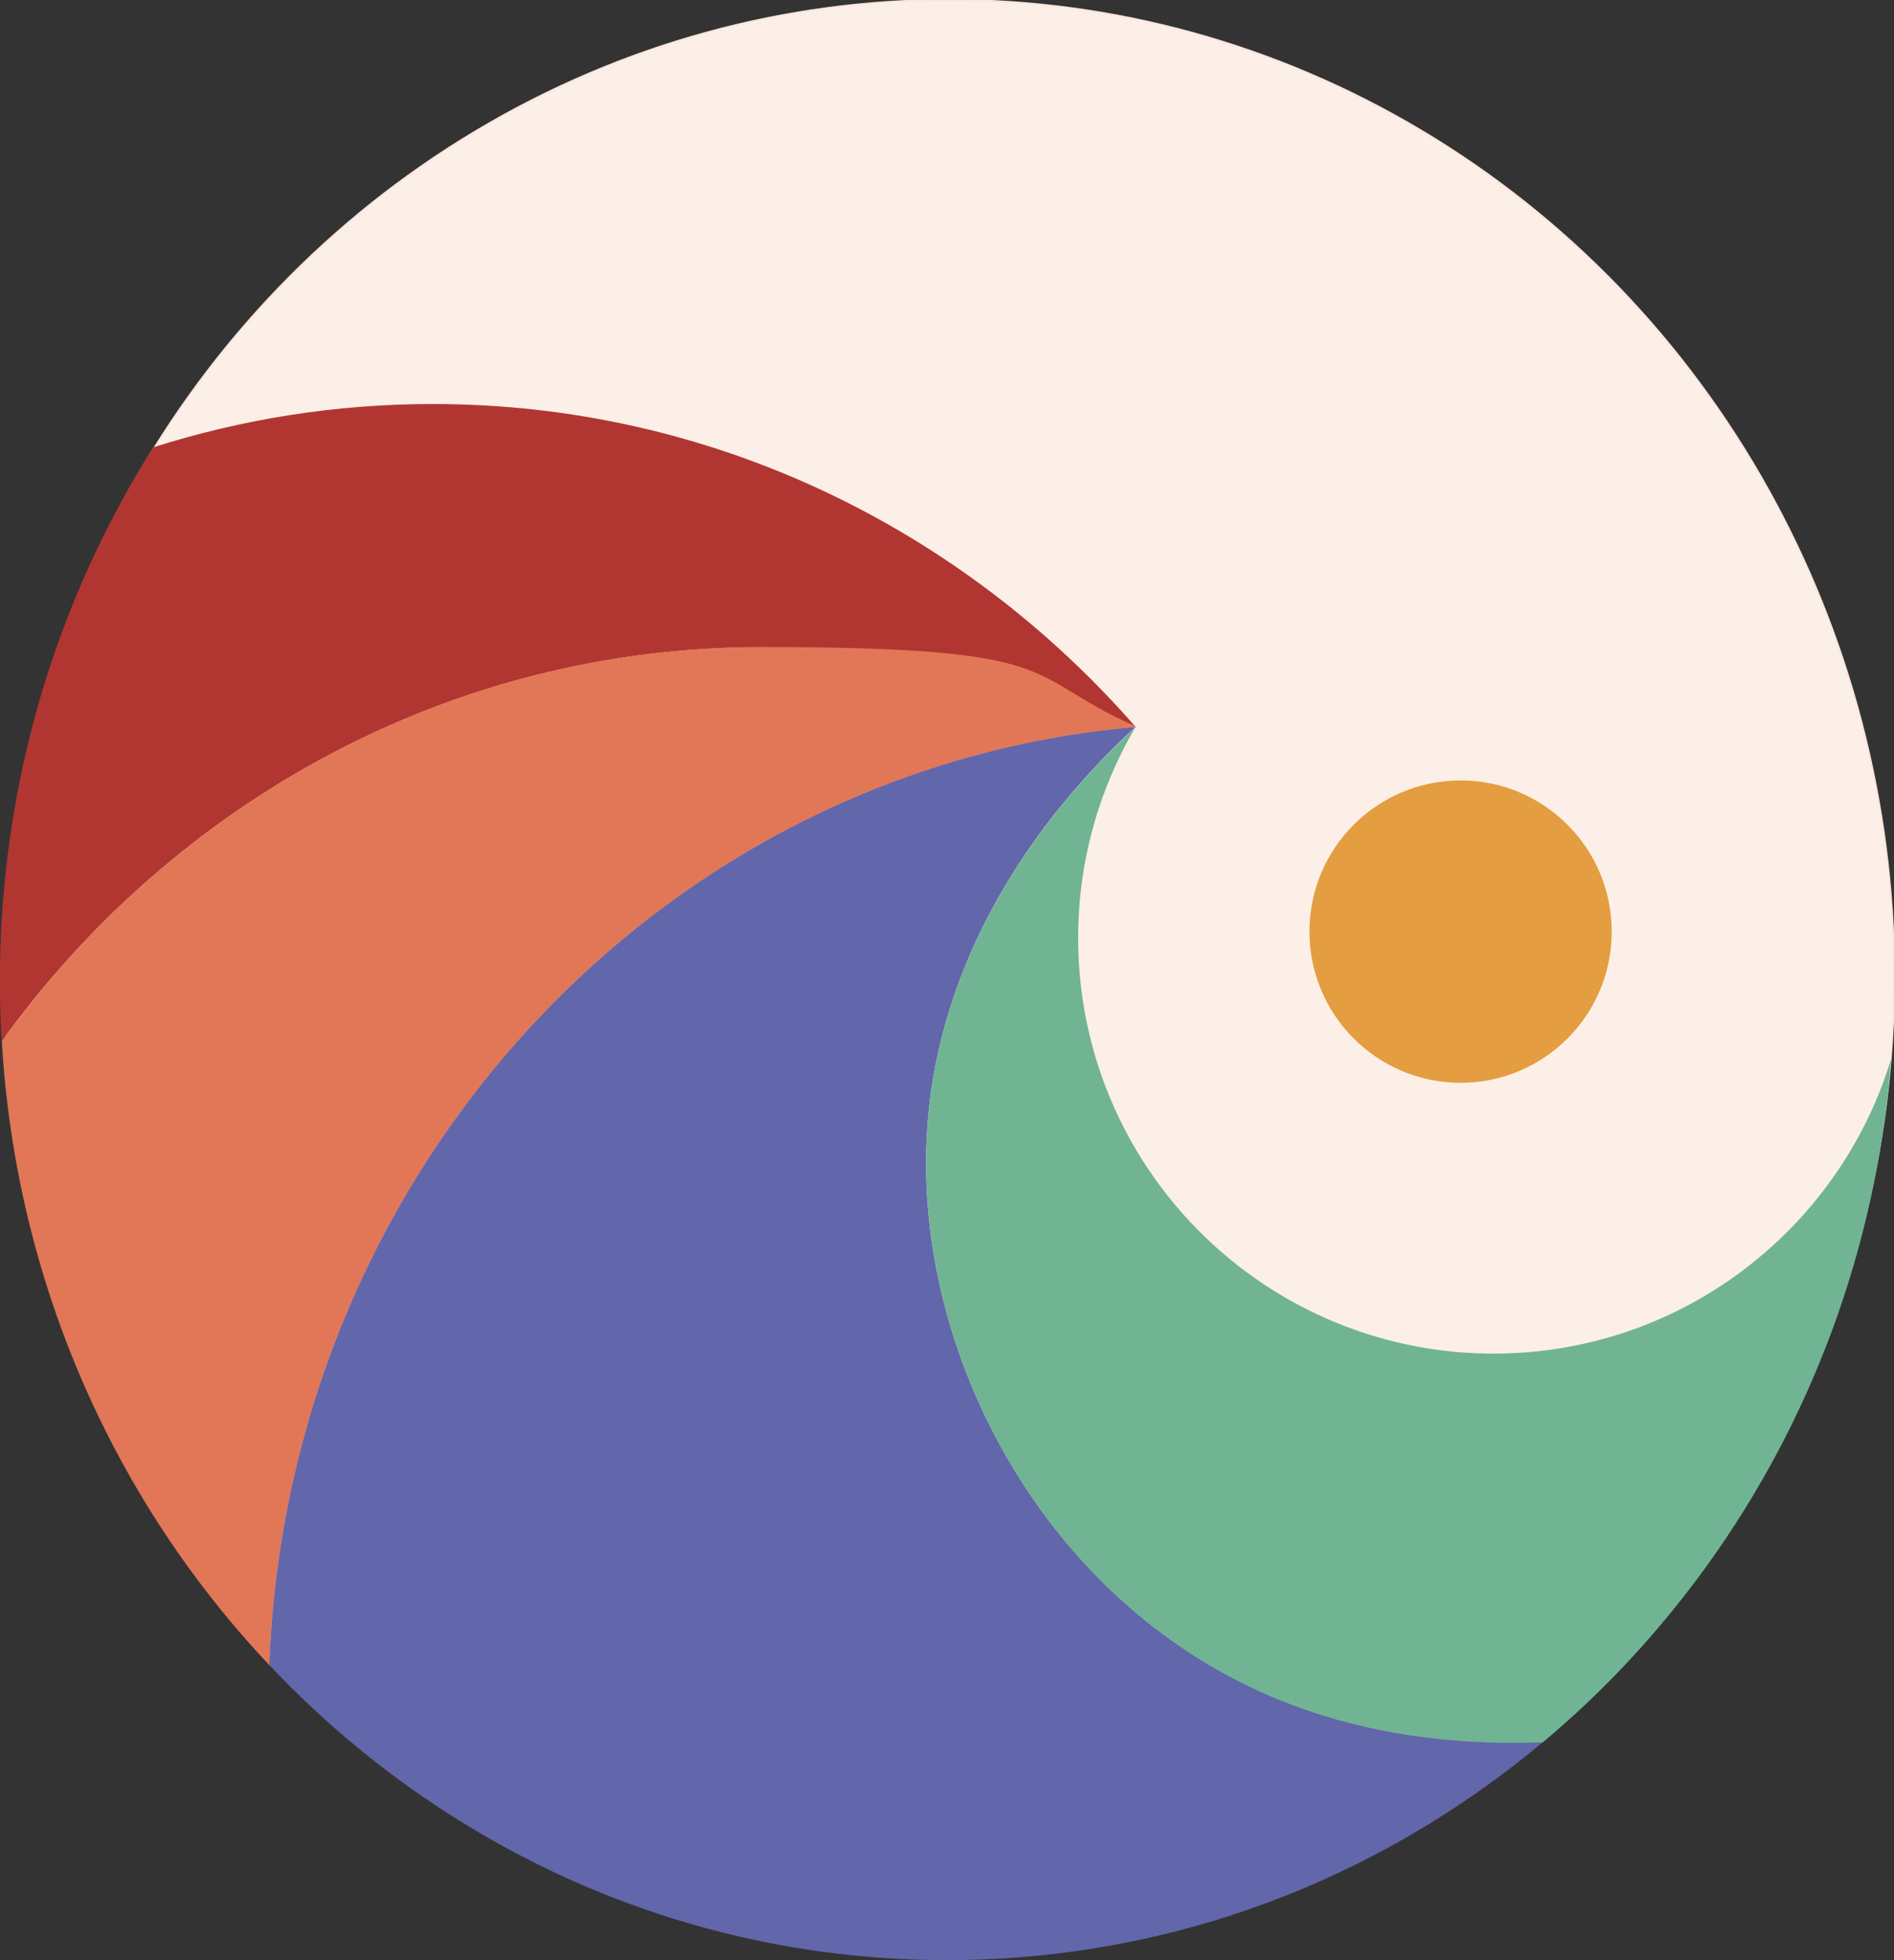 <svg viewBox="0 0 1044 1080" version="1.1" xmlns="http://www.w3.org/2000/svg" id="Layer_1">
  
  <rect x="0" y="0" width="1044" height="1080" fill="#333333" stroke="none"/>
  
  <defs>
    <style>
      .st0 {
        fill: #e27757;
      }

      .st1 {
        fill: #fcefe7;
        stroke: #fae7dd;
        stroke-miterlimit: 10;
        stroke-width: 1.1px;
      }

      .st2 {
        fill: #70b494;
      }

      .st3 {
        fill: #b13631;
      }

      .st4 {
        fill: #e49d40;
      }

      .st5 {
        fill: #6266aa;
      }
    </style>
  </defs>
  <g id="Layer_11">
    <ellipse ry="538.1" rx="520.9" cy="538.1" cx="523.1" class="st1"></ellipse>
    <path d="M625.8,400.3c-63.3-28.1-133-43.7-206.2-43.7-171.4,0-323.5,85.4-418.7,217.2-.6-10.9-1-21.9-1-33,0-108.6,31.1-209.6,84.5-294.3,48.7-15.5,100.4-23.9,154.1-23.9,153.6,0,291.7,68.5,387.2,177.6h0Z" class="st3"></path>
    <path d="M626,400.5c0,0,0,.1-.1.2-261.1,22.7-467.5,243.8-477.3,516.9C63.6,827.7,8.8,707.2,1,573.7c95.2-131.8,247.3-217.2,418.7-217.2s142.9,15.6,206.2,43.7c0,0,.1.1.1.2h0Z" class="st0"></path>
    <path d="M850.4,959.9c-51,42.7-110,75.7-174.3,96.2-48.7,15.5-100.4,23.9-154.1,23.9-146.4,0-278.7-62.2-373.5-162.5,9.9-273,216.3-494.2,477.3-516.9,0,0,0,0,0,0h0c-66.2,61-110.8,139.8-115,226.1-4.9,100,42.9,208.2,129,272.7,29.1,21.8,59.5,36.4,89.8,45.7,41.9,12.9,83.4,15.9,120.8,14.7h0Z" class="st5"></path>
    <path d="M1042.4,583.5c-7.9,104.3-44.5,200.2-101.7,279.4-26.1,36.1-56.4,68.8-90.3,97.1-37.4,1.3-78.9-1.7-120.8-14.7-30.2-9.3-60.6-23.9-89.8-45.7-86.1-64.5-133.8-172.8-129-272.7,4.2-86.4,48.8-165.2,115-226.1-20,34-31.5,73.7-31.5,116,0,104.5,70,192.7,165.7,220.1,20.1,5.8,41.3,8.9,63.3,8.9,32.8,0,63.9-6.9,92.1-19.3,60.6-26.7,107.5-78.9,127-143h0Z" class="st2"></path>
  </g>
  <g id="Layer_3">
    <circle r="83.3" cy="513.3" cx="805.1" class="st4"></circle>
  </g>
</svg>